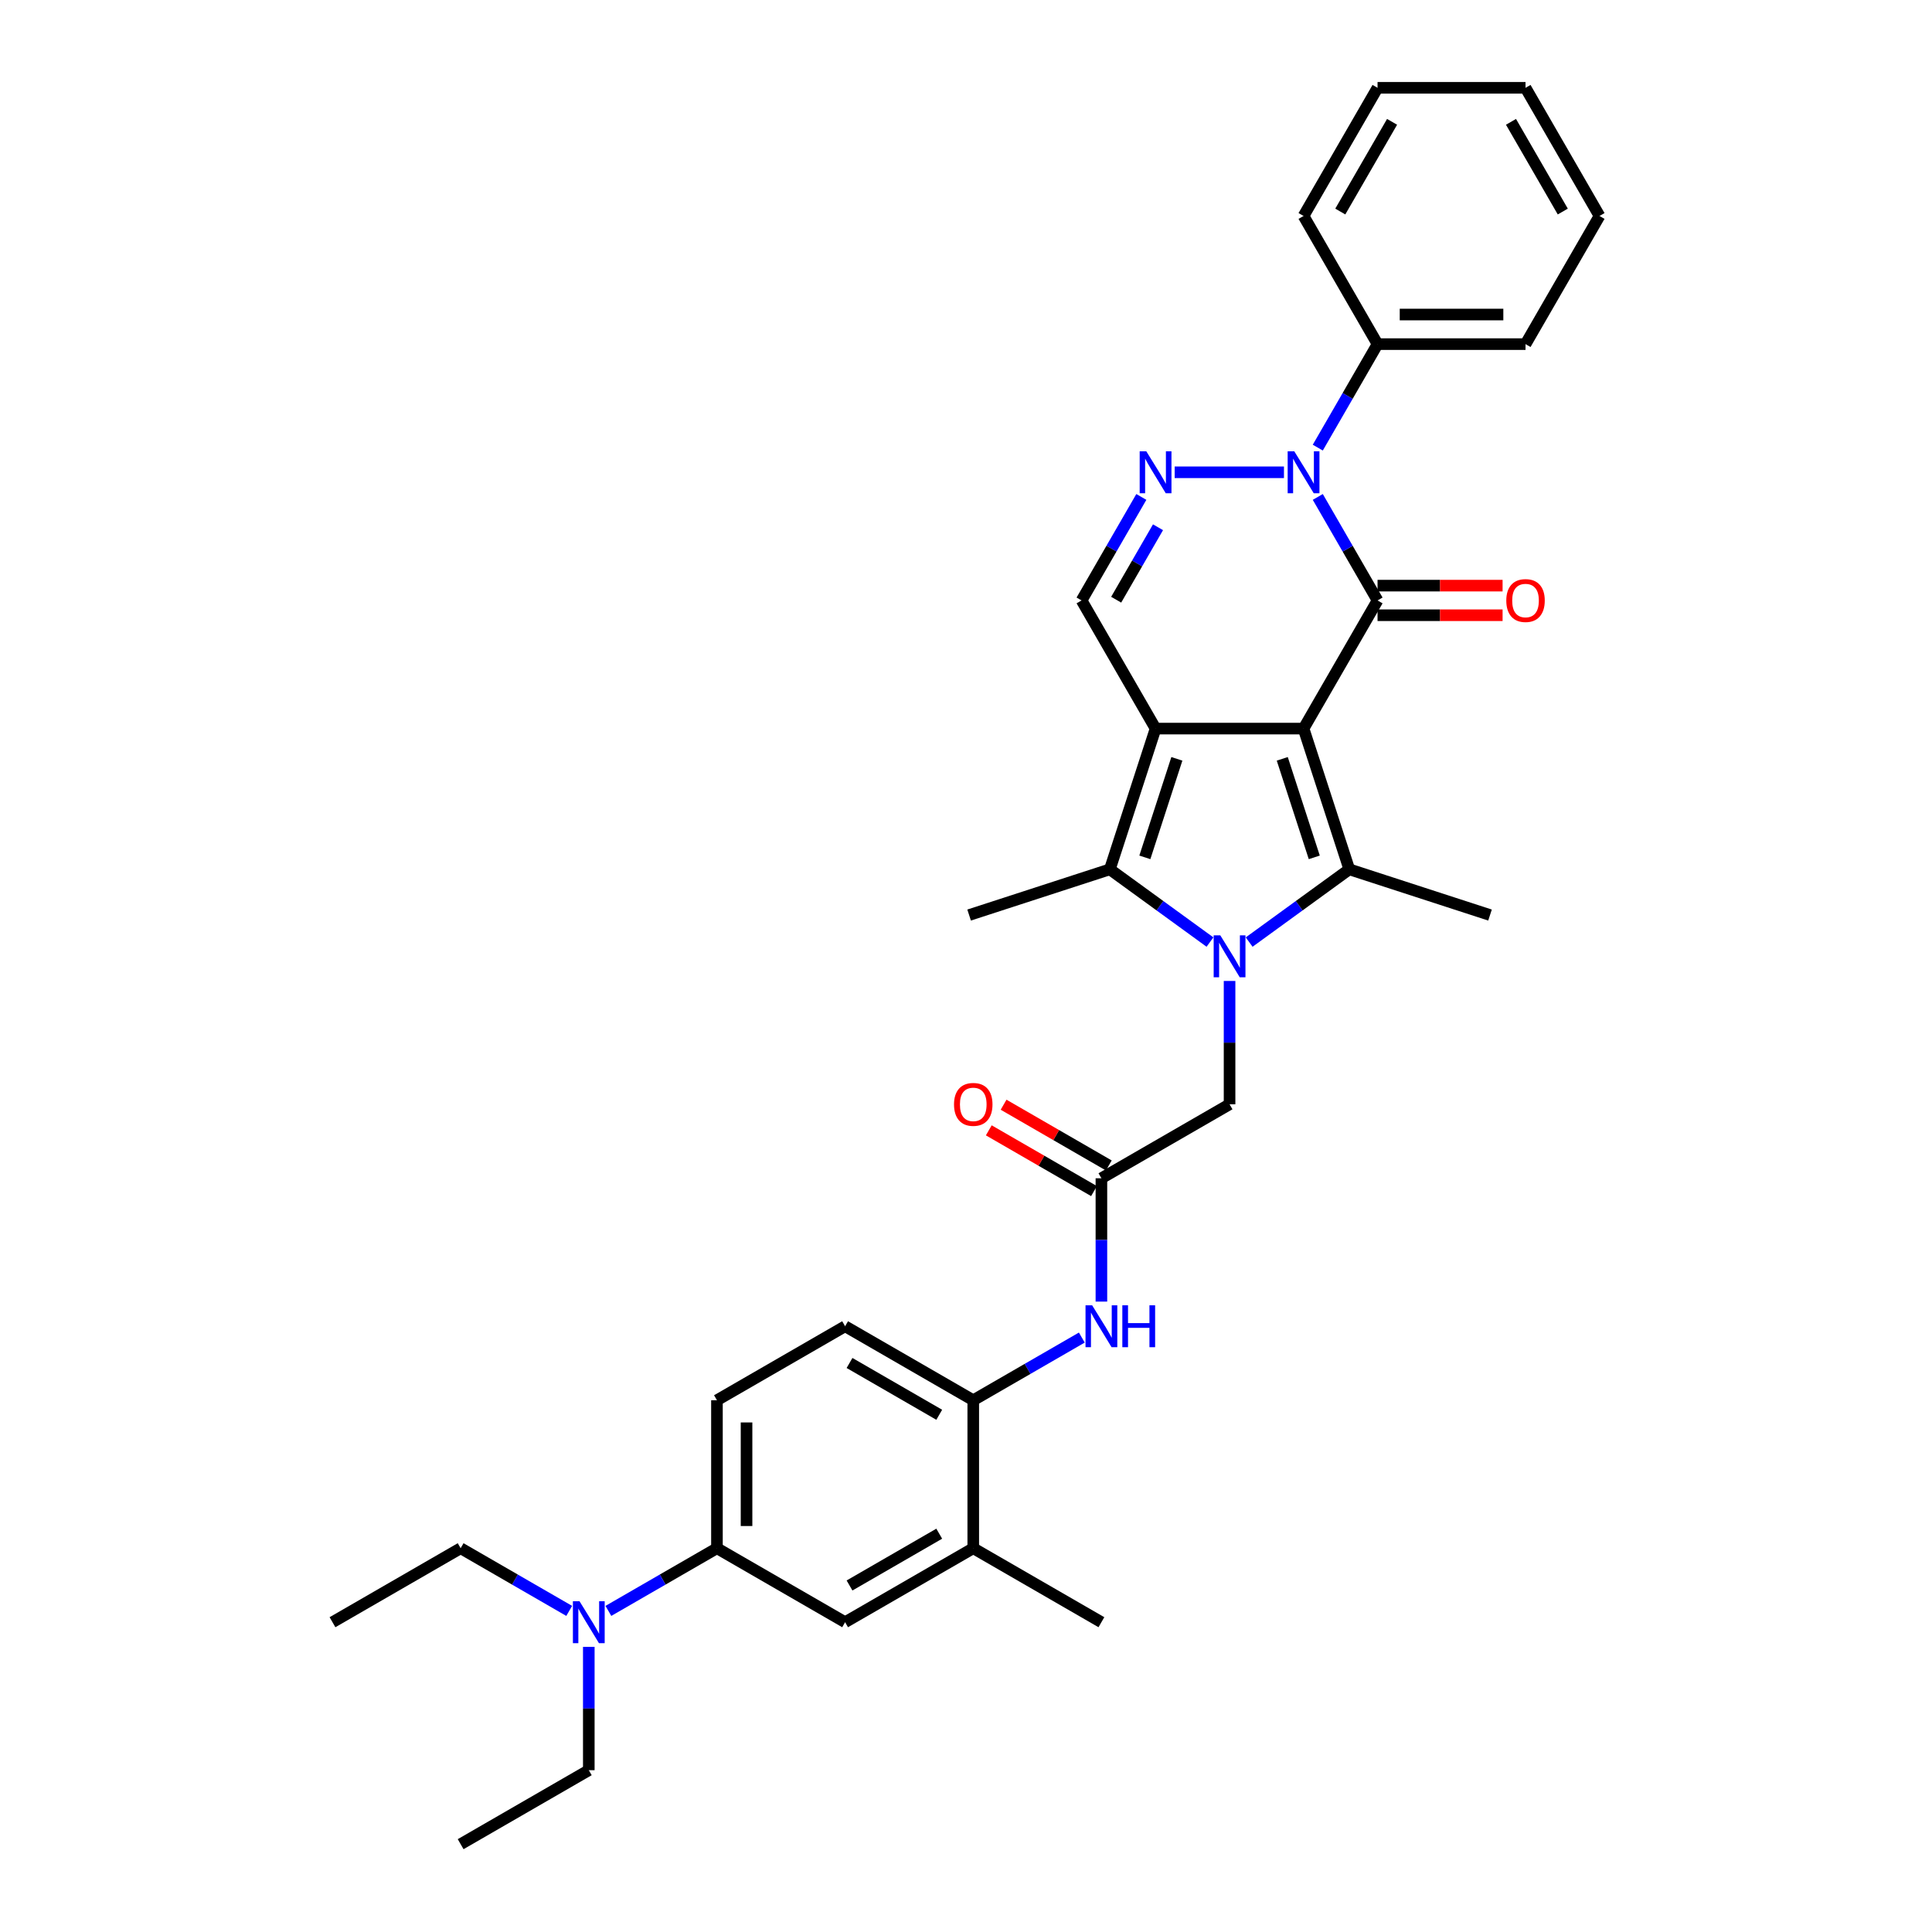 <?xml version='1.0' encoding='iso-8859-1'?>
<svg version='1.1' baseProfile='full'
              xmlns='http://www.w3.org/2000/svg'
                      xmlns:rdkit='http://www.rdkit.org/xml'
                      xmlns:xlink='http://www.w3.org/1999/xlink'
                  xml:space='preserve'
width='1000px' height='1000px' viewBox='0 0 1000 1000'>
<!-- END OF HEADER -->
<rect style='opacity:1.0;fill:#FFFFFF;stroke:none' width='1000' height='1000' x='0' y='0'> </rect>
<path class='bond-0' d='M 674.718,377.116 L 598.124,377.116' style='fill:none;fill-rule:evenodd;stroke:#000000;stroke-width:6px;stroke-linecap:butt;stroke-linejoin:miter;stroke-opacity:1' />
<path class='bond-2' d='M 674.718,377.116 L 713.015,310.784' style='fill:none;fill-rule:evenodd;stroke:#000000;stroke-width:6px;stroke-linecap:butt;stroke-linejoin:miter;stroke-opacity:1' />
<path class='bond-3' d='M 674.718,377.116 L 698.386,449.961' style='fill:none;fill-rule:evenodd;stroke:#000000;stroke-width:6px;stroke-linecap:butt;stroke-linejoin:miter;stroke-opacity:1' />
<path class='bond-3' d='M 663.699,392.777 L 680.267,443.768' style='fill:none;fill-rule:evenodd;stroke:#000000;stroke-width:6px;stroke-linecap:butt;stroke-linejoin:miter;stroke-opacity:1' />
<path class='bond-5' d='M 598.124,377.116 L 574.455,449.961' style='fill:none;fill-rule:evenodd;stroke:#000000;stroke-width:6px;stroke-linecap:butt;stroke-linejoin:miter;stroke-opacity:1' />
<path class='bond-5' d='M 609.142,392.777 L 592.574,443.768' style='fill:none;fill-rule:evenodd;stroke:#000000;stroke-width:6px;stroke-linecap:butt;stroke-linejoin:miter;stroke-opacity:1' />
<path class='bond-7' d='M 598.124,377.116 L 559.827,310.784' style='fill:none;fill-rule:evenodd;stroke:#000000;stroke-width:6px;stroke-linecap:butt;stroke-linejoin:miter;stroke-opacity:1' />
<path class='bond-1' d='M 646.562,487.614 L 672.474,468.788' style='fill:none;fill-rule:evenodd;stroke:#0000FF;stroke-width:6px;stroke-linecap:butt;stroke-linejoin:miter;stroke-opacity:1' />
<path class='bond-1' d='M 672.474,468.788 L 698.386,449.961' style='fill:none;fill-rule:evenodd;stroke:#000000;stroke-width:6px;stroke-linecap:butt;stroke-linejoin:miter;stroke-opacity:1' />
<path class='bond-9' d='M 636.421,507.742 L 636.421,539.659' style='fill:none;fill-rule:evenodd;stroke:#0000FF;stroke-width:6px;stroke-linecap:butt;stroke-linejoin:miter;stroke-opacity:1' />
<path class='bond-9' d='M 636.421,539.659 L 636.421,571.576' style='fill:none;fill-rule:evenodd;stroke:#000000;stroke-width:6px;stroke-linecap:butt;stroke-linejoin:miter;stroke-opacity:1' />
<path class='bond-34' d='M 626.28,487.614 L 600.367,468.788' style='fill:none;fill-rule:evenodd;stroke:#0000FF;stroke-width:6px;stroke-linecap:butt;stroke-linejoin:miter;stroke-opacity:1' />
<path class='bond-34' d='M 600.367,468.788 L 574.455,449.961' style='fill:none;fill-rule:evenodd;stroke:#000000;stroke-width:6px;stroke-linecap:butt;stroke-linejoin:miter;stroke-opacity:1' />
<path class='bond-4' d='M 713.015,310.784 L 697.55,283.998' style='fill:none;fill-rule:evenodd;stroke:#000000;stroke-width:6px;stroke-linecap:butt;stroke-linejoin:miter;stroke-opacity:1' />
<path class='bond-4' d='M 697.55,283.998 L 682.085,257.212' style='fill:none;fill-rule:evenodd;stroke:#0000FF;stroke-width:6px;stroke-linecap:butt;stroke-linejoin:miter;stroke-opacity:1' />
<path class='bond-13' d='M 713.015,318.443 L 745.375,318.443' style='fill:none;fill-rule:evenodd;stroke:#000000;stroke-width:6px;stroke-linecap:butt;stroke-linejoin:miter;stroke-opacity:1' />
<path class='bond-13' d='M 745.375,318.443 L 777.736,318.443' style='fill:none;fill-rule:evenodd;stroke:#FF0000;stroke-width:6px;stroke-linecap:butt;stroke-linejoin:miter;stroke-opacity:1' />
<path class='bond-13' d='M 713.015,303.124 L 745.375,303.124' style='fill:none;fill-rule:evenodd;stroke:#000000;stroke-width:6px;stroke-linecap:butt;stroke-linejoin:miter;stroke-opacity:1' />
<path class='bond-13' d='M 745.375,303.124 L 777.736,303.124' style='fill:none;fill-rule:evenodd;stroke:#FF0000;stroke-width:6px;stroke-linecap:butt;stroke-linejoin:miter;stroke-opacity:1' />
<path class='bond-21' d='M 698.386,449.961 L 771.232,473.63' style='fill:none;fill-rule:evenodd;stroke:#000000;stroke-width:6px;stroke-linecap:butt;stroke-linejoin:miter;stroke-opacity:1' />
<path class='bond-6' d='M 664.577,244.451 L 608.011,244.451' style='fill:none;fill-rule:evenodd;stroke:#0000FF;stroke-width:6px;stroke-linecap:butt;stroke-linejoin:miter;stroke-opacity:1' />
<path class='bond-16' d='M 682.085,231.691 L 697.55,204.905' style='fill:none;fill-rule:evenodd;stroke:#0000FF;stroke-width:6px;stroke-linecap:butt;stroke-linejoin:miter;stroke-opacity:1' />
<path class='bond-16' d='M 697.55,204.905 L 713.015,178.119' style='fill:none;fill-rule:evenodd;stroke:#000000;stroke-width:6px;stroke-linecap:butt;stroke-linejoin:miter;stroke-opacity:1' />
<path class='bond-22' d='M 574.455,449.961 L 501.61,473.63' style='fill:none;fill-rule:evenodd;stroke:#000000;stroke-width:6px;stroke-linecap:butt;stroke-linejoin:miter;stroke-opacity:1' />
<path class='bond-33' d='M 590.756,257.212 L 575.291,283.998' style='fill:none;fill-rule:evenodd;stroke:#0000FF;stroke-width:6px;stroke-linecap:butt;stroke-linejoin:miter;stroke-opacity:1' />
<path class='bond-33' d='M 575.291,283.998 L 559.827,310.784' style='fill:none;fill-rule:evenodd;stroke:#000000;stroke-width:6px;stroke-linecap:butt;stroke-linejoin:miter;stroke-opacity:1' />
<path class='bond-33' d='M 599.383,272.907 L 588.558,291.657' style='fill:none;fill-rule:evenodd;stroke:#0000FF;stroke-width:6px;stroke-linecap:butt;stroke-linejoin:miter;stroke-opacity:1' />
<path class='bond-33' d='M 588.558,291.657 L 577.733,310.407' style='fill:none;fill-rule:evenodd;stroke:#000000;stroke-width:6px;stroke-linecap:butt;stroke-linejoin:miter;stroke-opacity:1' />
<path class='bond-8' d='M 570.088,609.873 L 636.421,571.576' style='fill:none;fill-rule:evenodd;stroke:#000000;stroke-width:6px;stroke-linecap:butt;stroke-linejoin:miter;stroke-opacity:1' />
<path class='bond-10' d='M 570.088,609.873 L 570.088,641.789' style='fill:none;fill-rule:evenodd;stroke:#000000;stroke-width:6px;stroke-linecap:butt;stroke-linejoin:miter;stroke-opacity:1' />
<path class='bond-10' d='M 570.088,641.789 L 570.088,673.706' style='fill:none;fill-rule:evenodd;stroke:#0000FF;stroke-width:6px;stroke-linecap:butt;stroke-linejoin:miter;stroke-opacity:1' />
<path class='bond-18' d='M 573.918,603.24 L 546.688,587.518' style='fill:none;fill-rule:evenodd;stroke:#000000;stroke-width:6px;stroke-linecap:butt;stroke-linejoin:miter;stroke-opacity:1' />
<path class='bond-18' d='M 546.688,587.518 L 519.458,571.797' style='fill:none;fill-rule:evenodd;stroke:#FF0000;stroke-width:6px;stroke-linecap:butt;stroke-linejoin:miter;stroke-opacity:1' />
<path class='bond-18' d='M 566.259,616.506 L 539.028,600.785' style='fill:none;fill-rule:evenodd;stroke:#000000;stroke-width:6px;stroke-linecap:butt;stroke-linejoin:miter;stroke-opacity:1' />
<path class='bond-18' d='M 539.028,600.785 L 511.798,585.063' style='fill:none;fill-rule:evenodd;stroke:#FF0000;stroke-width:6px;stroke-linecap:butt;stroke-linejoin:miter;stroke-opacity:1' />
<path class='bond-11' d='M 559.947,692.322 L 531.852,708.543' style='fill:none;fill-rule:evenodd;stroke:#0000FF;stroke-width:6px;stroke-linecap:butt;stroke-linejoin:miter;stroke-opacity:1' />
<path class='bond-11' d='M 531.852,708.543 L 503.756,724.764' style='fill:none;fill-rule:evenodd;stroke:#000000;stroke-width:6px;stroke-linecap:butt;stroke-linejoin:miter;stroke-opacity:1' />
<path class='bond-15' d='M 503.756,724.764 L 503.756,801.358' style='fill:none;fill-rule:evenodd;stroke:#000000;stroke-width:6px;stroke-linecap:butt;stroke-linejoin:miter;stroke-opacity:1' />
<path class='bond-19' d='M 503.756,724.764 L 437.424,686.467' style='fill:none;fill-rule:evenodd;stroke:#000000;stroke-width:6px;stroke-linecap:butt;stroke-linejoin:miter;stroke-opacity:1' />
<path class='bond-19' d='M 486.147,732.286 L 439.714,705.478' style='fill:none;fill-rule:evenodd;stroke:#000000;stroke-width:6px;stroke-linecap:butt;stroke-linejoin:miter;stroke-opacity:1' />
<path class='bond-12' d='M 371.091,801.358 L 371.091,724.764' style='fill:none;fill-rule:evenodd;stroke:#000000;stroke-width:6px;stroke-linecap:butt;stroke-linejoin:miter;stroke-opacity:1' />
<path class='bond-12' d='M 386.41,789.869 L 386.41,736.253' style='fill:none;fill-rule:evenodd;stroke:#000000;stroke-width:6px;stroke-linecap:butt;stroke-linejoin:miter;stroke-opacity:1' />
<path class='bond-17' d='M 371.091,801.358 L 342.996,817.579' style='fill:none;fill-rule:evenodd;stroke:#000000;stroke-width:6px;stroke-linecap:butt;stroke-linejoin:miter;stroke-opacity:1' />
<path class='bond-17' d='M 342.996,817.579 L 314.9,833.8' style='fill:none;fill-rule:evenodd;stroke:#0000FF;stroke-width:6px;stroke-linecap:butt;stroke-linejoin:miter;stroke-opacity:1' />
<path class='bond-36' d='M 371.091,801.358 L 437.424,839.655' style='fill:none;fill-rule:evenodd;stroke:#000000;stroke-width:6px;stroke-linecap:butt;stroke-linejoin:miter;stroke-opacity:1' />
<path class='bond-14' d='M 437.424,839.655 L 503.756,801.358' style='fill:none;fill-rule:evenodd;stroke:#000000;stroke-width:6px;stroke-linecap:butt;stroke-linejoin:miter;stroke-opacity:1' />
<path class='bond-14' d='M 439.714,820.644 L 486.147,793.836' style='fill:none;fill-rule:evenodd;stroke:#000000;stroke-width:6px;stroke-linecap:butt;stroke-linejoin:miter;stroke-opacity:1' />
<path class='bond-23' d='M 503.756,801.358 L 570.088,839.655' style='fill:none;fill-rule:evenodd;stroke:#000000;stroke-width:6px;stroke-linecap:butt;stroke-linejoin:miter;stroke-opacity:1' />
<path class='bond-26' d='M 713.015,178.119 L 789.608,178.119' style='fill:none;fill-rule:evenodd;stroke:#000000;stroke-width:6px;stroke-linecap:butt;stroke-linejoin:miter;stroke-opacity:1' />
<path class='bond-26' d='M 724.504,162.8 L 778.119,162.8' style='fill:none;fill-rule:evenodd;stroke:#000000;stroke-width:6px;stroke-linecap:butt;stroke-linejoin:miter;stroke-opacity:1' />
<path class='bond-27' d='M 713.015,178.119 L 674.718,111.787' style='fill:none;fill-rule:evenodd;stroke:#000000;stroke-width:6px;stroke-linecap:butt;stroke-linejoin:miter;stroke-opacity:1' />
<path class='bond-24' d='M 294.618,833.8 L 266.523,817.579' style='fill:none;fill-rule:evenodd;stroke:#0000FF;stroke-width:6px;stroke-linecap:butt;stroke-linejoin:miter;stroke-opacity:1' />
<path class='bond-24' d='M 266.523,817.579 L 238.427,801.358' style='fill:none;fill-rule:evenodd;stroke:#000000;stroke-width:6px;stroke-linecap:butt;stroke-linejoin:miter;stroke-opacity:1' />
<path class='bond-25' d='M 304.759,852.415 L 304.759,884.332' style='fill:none;fill-rule:evenodd;stroke:#0000FF;stroke-width:6px;stroke-linecap:butt;stroke-linejoin:miter;stroke-opacity:1' />
<path class='bond-25' d='M 304.759,884.332 L 304.759,916.248' style='fill:none;fill-rule:evenodd;stroke:#000000;stroke-width:6px;stroke-linecap:butt;stroke-linejoin:miter;stroke-opacity:1' />
<path class='bond-20' d='M 437.424,686.467 L 371.091,724.764' style='fill:none;fill-rule:evenodd;stroke:#000000;stroke-width:6px;stroke-linecap:butt;stroke-linejoin:miter;stroke-opacity:1' />
<path class='bond-29' d='M 238.427,801.358 L 172.095,839.655' style='fill:none;fill-rule:evenodd;stroke:#000000;stroke-width:6px;stroke-linecap:butt;stroke-linejoin:miter;stroke-opacity:1' />
<path class='bond-28' d='M 304.759,916.248 L 238.427,954.545' style='fill:none;fill-rule:evenodd;stroke:#000000;stroke-width:6px;stroke-linecap:butt;stroke-linejoin:miter;stroke-opacity:1' />
<path class='bond-31' d='M 789.608,178.119 L 827.905,111.787' style='fill:none;fill-rule:evenodd;stroke:#000000;stroke-width:6px;stroke-linecap:butt;stroke-linejoin:miter;stroke-opacity:1' />
<path class='bond-30' d='M 674.718,111.787 L 713.015,45.455' style='fill:none;fill-rule:evenodd;stroke:#000000;stroke-width:6px;stroke-linecap:butt;stroke-linejoin:miter;stroke-opacity:1' />
<path class='bond-30' d='M 693.729,109.496 L 720.536,63.064' style='fill:none;fill-rule:evenodd;stroke:#000000;stroke-width:6px;stroke-linecap:butt;stroke-linejoin:miter;stroke-opacity:1' />
<path class='bond-32' d='M 713.015,45.455 L 789.608,45.455' style='fill:none;fill-rule:evenodd;stroke:#000000;stroke-width:6px;stroke-linecap:butt;stroke-linejoin:miter;stroke-opacity:1' />
<path class='bond-35' d='M 827.905,111.787 L 789.608,45.455' style='fill:none;fill-rule:evenodd;stroke:#000000;stroke-width:6px;stroke-linecap:butt;stroke-linejoin:miter;stroke-opacity:1' />
<path class='bond-35' d='M 808.894,109.496 L 782.087,63.064' style='fill:none;fill-rule:evenodd;stroke:#000000;stroke-width:6px;stroke-linecap:butt;stroke-linejoin:miter;stroke-opacity:1' />
<path  class='atom-2' d='M 631.626 484.136
L 638.734 495.625
Q 639.438 496.759, 640.572 498.812
Q 641.706 500.864, 641.767 500.987
L 641.767 484.136
L 644.647 484.136
L 644.647 505.828
L 641.675 505.828
L 634.046 493.266
Q 633.158 491.796, 632.208 490.111
Q 631.289 488.425, 631.013 487.905
L 631.013 505.828
L 628.194 505.828
L 628.194 484.136
L 631.626 484.136
' fill='#0000FF'/>
<path  class='atom-5' d='M 669.923 233.606
L 677.031 245.095
Q 677.735 246.228, 678.869 248.281
Q 680.003 250.334, 680.064 250.456
L 680.064 233.606
L 682.944 233.606
L 682.944 255.297
L 679.972 255.297
L 672.343 242.736
Q 671.455 241.265, 670.505 239.58
Q 669.586 237.895, 669.31 237.374
L 669.31 255.297
L 666.491 255.297
L 666.491 233.606
L 669.923 233.606
' fill='#0000FF'/>
<path  class='atom-7' d='M 593.329 233.606
L 600.437 245.095
Q 601.141 246.228, 602.275 248.281
Q 603.409 250.334, 603.47 250.456
L 603.47 233.606
L 606.35 233.606
L 606.35 255.297
L 603.378 255.297
L 595.749 242.736
Q 594.861 241.265, 593.911 239.58
Q 592.992 237.895, 592.716 237.374
L 592.716 255.297
L 589.897 255.297
L 589.897 233.606
L 593.329 233.606
' fill='#0000FF'/>
<path  class='atom-11' d='M 565.294 675.621
L 572.401 687.11
Q 573.106 688.244, 574.24 690.296
Q 575.373 692.349, 575.435 692.472
L 575.435 675.621
L 578.314 675.621
L 578.314 697.312
L 575.343 697.312
L 567.714 684.751
Q 566.825 683.28, 565.876 681.595
Q 564.957 679.91, 564.681 679.389
L 564.681 697.312
L 561.862 697.312
L 561.862 675.621
L 565.294 675.621
' fill='#0000FF'/>
<path  class='atom-11' d='M 580.919 675.621
L 583.86 675.621
L 583.86 684.843
L 594.951 684.843
L 594.951 675.621
L 597.892 675.621
L 597.892 697.312
L 594.951 697.312
L 594.951 687.294
L 583.86 687.294
L 583.86 697.312
L 580.919 697.312
L 580.919 675.621
' fill='#0000FF'/>
<path  class='atom-14' d='M 779.651 310.845
Q 779.651 305.637, 782.225 302.726
Q 784.798 299.815, 789.608 299.815
Q 794.419 299.815, 796.992 302.726
Q 799.566 305.637, 799.566 310.845
Q 799.566 316.115, 796.961 319.117
Q 794.357 322.089, 789.608 322.089
Q 784.829 322.089, 782.225 319.117
Q 779.651 316.145, 779.651 310.845
M 789.608 319.638
Q 792.917 319.638, 794.694 317.432
Q 796.502 315.195, 796.502 310.845
Q 796.502 306.586, 794.694 304.442
Q 792.917 302.266, 789.608 302.266
Q 786.3 302.266, 784.492 304.411
Q 782.715 306.556, 782.715 310.845
Q 782.715 315.226, 784.492 317.432
Q 786.3 319.638, 789.608 319.638
' fill='#FF0000'/>
<path  class='atom-18' d='M 299.964 828.809
L 307.072 840.298
Q 307.777 841.432, 308.911 843.484
Q 310.044 845.537, 310.105 845.66
L 310.105 828.809
L 312.985 828.809
L 312.985 850.5
L 310.014 850.5
L 302.385 837.939
Q 301.496 836.468, 300.546 834.783
Q 299.627 833.098, 299.352 832.577
L 299.352 850.5
L 296.533 850.5
L 296.533 828.809
L 299.964 828.809
' fill='#0000FF'/>
<path  class='atom-19' d='M 493.799 571.637
Q 493.799 566.429, 496.372 563.518
Q 498.946 560.608, 503.756 560.608
Q 508.566 560.608, 511.14 563.518
Q 513.713 566.429, 513.713 571.637
Q 513.713 576.907, 511.109 579.909
Q 508.505 582.881, 503.756 582.881
Q 498.977 582.881, 496.372 579.909
Q 493.799 576.937, 493.799 571.637
M 503.756 580.43
Q 507.065 580.43, 508.842 578.224
Q 510.649 575.988, 510.649 571.637
Q 510.649 567.378, 508.842 565.234
Q 507.065 563.059, 503.756 563.059
Q 500.447 563.059, 498.64 565.203
Q 496.863 567.348, 496.863 571.637
Q 496.863 576.018, 498.64 578.224
Q 500.447 580.43, 503.756 580.43
' fill='#FF0000'/>
</svg>
